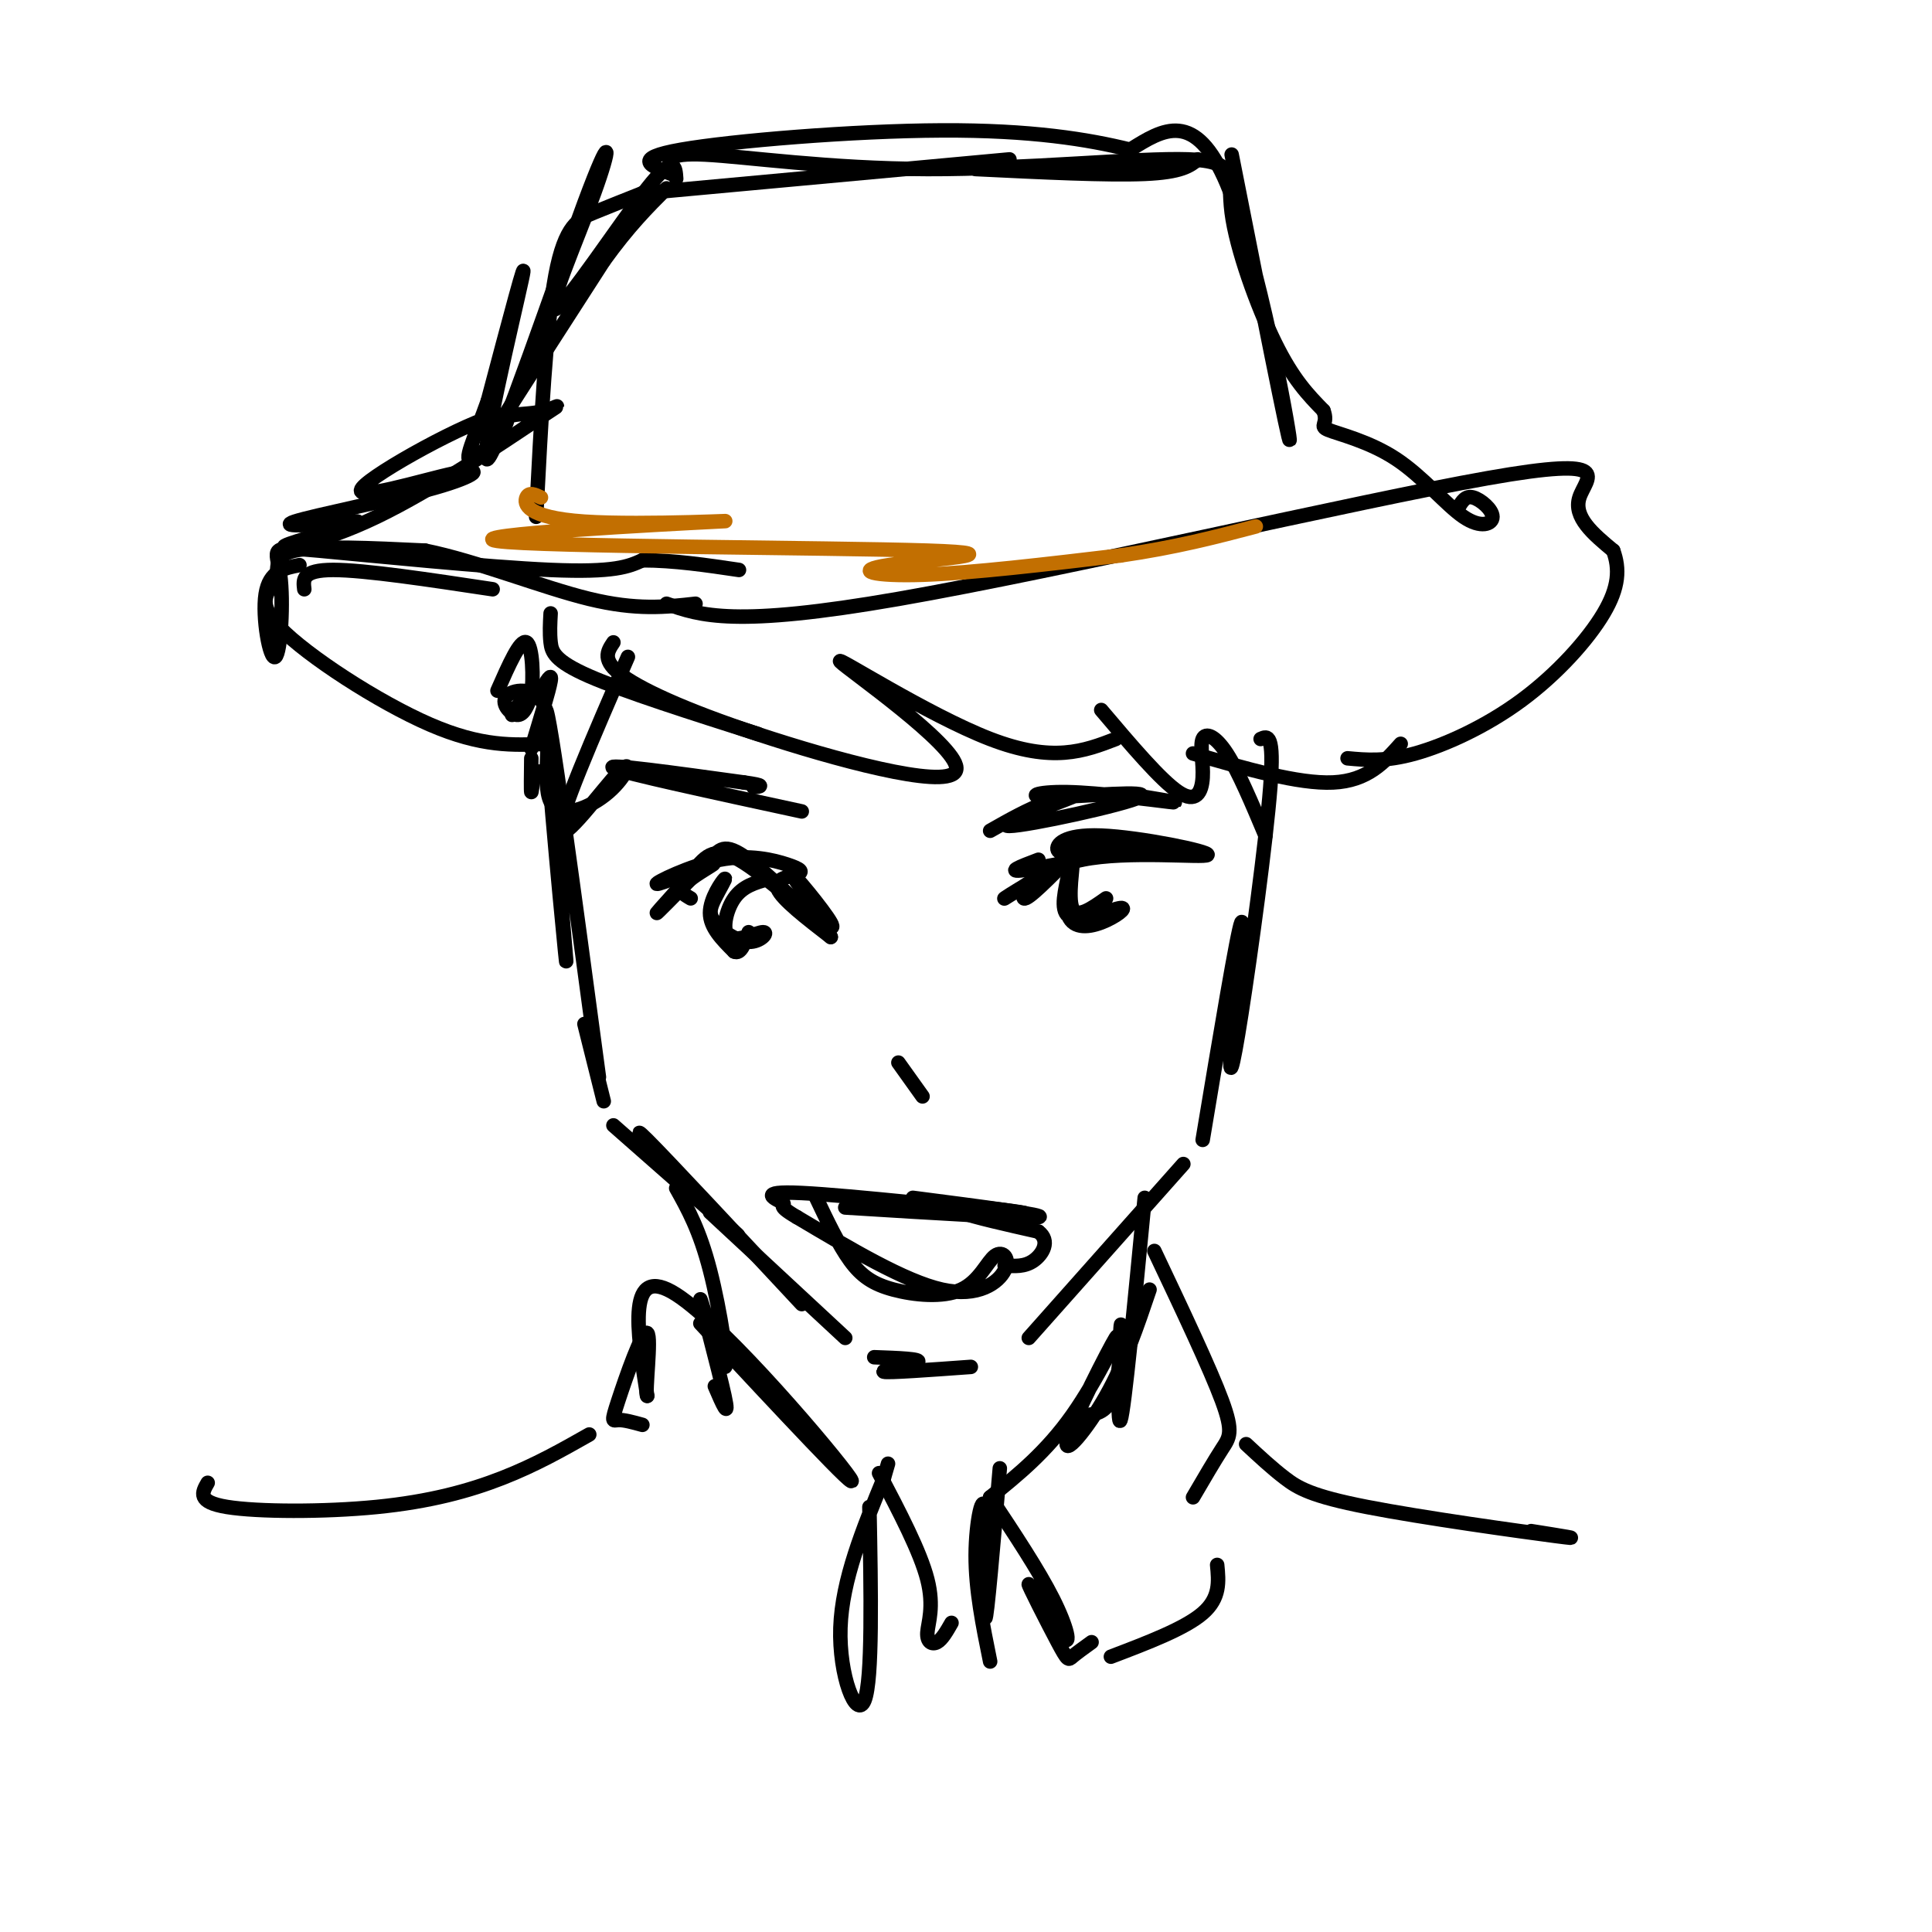 <svg viewBox='0 0 400 400' version='1.1' xmlns='http://www.w3.org/2000/svg' xmlns:xlink='http://www.w3.org/1999/xlink'><g fill='none' stroke='rgb(0,0,0)' stroke-width='3' stroke-linecap='round' stroke-linejoin='round'><path d='M114,162c1.956,22.022 3.911,44.044 3,35c-0.911,-9.044 -4.689,-49.156 -4,-50c0.689,-0.844 5.844,37.578 11,76'/><path d='M121,212c0.000,0.000 4.000,16.000 4,16'/><path d='M127,233c11.083,9.750 22.167,19.500 25,22c2.833,2.500 -2.583,-2.250 -8,-7'/><path d='M140,244c-5.167,-6.167 -10.333,-12.333 -6,-8c4.333,4.333 18.167,19.167 32,34'/><path d='M147,251c0.000,0.000 28.000,26.000 28,26'/><path d='M181,281c4.978,0.178 9.956,0.356 9,1c-0.956,0.644 -7.844,1.756 -7,2c0.844,0.244 9.422,-0.378 18,-1'/><path d='M213,277c0.000,0.000 32.000,-36.000 32,-36'/><path d='M249,236c3.617,-21.673 7.234,-43.346 8,-45c0.766,-1.654 -1.321,16.711 -2,25c-0.679,8.289 0.048,6.501 2,-6c1.952,-12.501 5.129,-35.715 6,-47c0.871,-11.285 -0.565,-10.643 -2,-10'/><path d='M237,248c-2.107,21.911 -4.214,43.821 -5,46c-0.786,2.179 -0.250,-15.375 0,-19c0.250,-3.625 0.214,6.679 -1,12c-1.214,5.321 -3.607,5.661 -6,6'/><path d='M140,246c2.424,4.333 4.848,8.667 7,17c2.152,8.333 4.030,20.667 3,20c-1.030,-0.667 -4.970,-14.333 -5,-14c-0.030,0.333 3.848,14.667 5,20c1.152,5.333 -0.424,1.667 -2,-2'/><path d='M145,274c16.956,18.200 33.911,36.400 31,32c-2.911,-4.400 -25.689,-31.400 -36,-38c-10.311,-6.600 -8.156,7.200 -6,21'/><path d='M134,289c-0.581,-0.483 0.968,-12.191 0,-13c-0.968,-0.809 -4.453,9.282 -6,14c-1.547,4.718 -1.156,4.062 0,4c1.156,-0.062 3.078,0.469 5,1'/><path d='M180,312c0.333,17.867 0.667,35.733 -1,40c-1.667,4.267 -5.333,-5.067 -5,-15c0.333,-9.933 4.667,-20.467 9,-31'/><path d='M183,306c1.500,-5.167 0.750,-2.583 0,0'/><path d='M182,305c4.268,8.137 8.536,16.274 10,22c1.464,5.726 0.125,9.042 0,11c-0.125,1.958 0.964,2.560 2,2c1.036,-0.560 2.018,-2.280 3,-4'/><path d='M205,344c-1.512,-7.440 -3.024,-14.881 -3,-22c0.024,-7.119 1.583,-13.917 2,-9c0.417,4.917 -0.310,21.548 0,22c0.310,0.452 1.655,-15.274 3,-31'/><path d='M205,310c5.813,-4.700 11.627,-9.400 17,-17c5.373,-7.600 10.306,-18.099 9,-16c-1.306,2.099 -8.852,16.796 -10,21c-1.148,4.204 4.100,-2.085 8,-9c3.900,-6.915 6.450,-14.458 9,-22'/><path d='M239,259c5.778,12.200 11.556,24.400 14,31c2.444,6.600 1.556,7.600 0,10c-1.556,2.400 -3.778,6.200 -6,10'/><path d='M205,310c5.012,7.546 10.023,15.092 13,21c2.977,5.908 3.919,10.177 2,8c-1.919,-2.177 -6.700,-10.800 -7,-11c-0.300,-0.200 3.881,8.023 6,12c2.119,3.977 2.177,3.708 3,3c0.823,-0.708 2.412,-1.854 4,-3'/><path d='M230,343c7.667,-2.917 15.333,-5.833 19,-9c3.667,-3.167 3.333,-6.583 3,-10'/><path d='M258,299c2.649,2.464 5.298,4.929 8,7c2.702,2.071 5.458,3.750 17,6c11.542,2.250 31.869,5.071 39,6c7.131,0.929 1.065,-0.036 -5,-1'/><path d='M122,297c-5.565,3.155 -11.131,6.310 -18,9c-6.869,2.690 -15.042,4.917 -26,6c-10.958,1.083 -24.702,1.024 -31,0c-6.298,-1.024 -5.149,-3.012 -4,-5'/><path d='M114,162c-1.156,-1.444 -2.311,-2.889 -3,-2c-0.689,0.889 -0.911,4.111 -1,4c-0.089,-0.111 -0.044,-3.556 0,-7'/><path d='M110,155c1.833,-6.000 3.667,-12.000 4,-14c0.333,-2.000 -0.833,0.000 -2,2'/><path d='M108,146c-1.000,1.083 -2.000,2.167 -2,2c0.000,-0.167 1.000,-1.583 2,-3'/><path d='M113,154c-6.652,0.319 -13.305,0.638 -24,-4c-10.695,-4.638 -25.434,-14.233 -31,-20c-5.566,-5.767 -1.960,-7.707 -1,-10c0.960,-2.293 -0.726,-4.941 4,-6c4.726,-1.059 15.863,-0.530 27,0'/><path d='M88,114c10.778,2.178 24.222,7.622 34,10c9.778,2.378 15.889,1.689 22,1'/><path d='M138,125c7.012,2.458 14.024,4.917 48,-1c33.976,-5.917 94.917,-20.208 122,-25c27.083,-4.792 20.310,-0.083 19,4c-1.310,4.083 2.845,7.542 7,11'/><path d='M334,114c1.354,3.727 1.239,7.545 -2,13c-3.239,5.455 -9.603,12.545 -17,18c-7.397,5.455 -15.828,9.273 -22,11c-6.172,1.727 -10.086,1.364 -14,1'/><path d='M290,154c-3.417,3.833 -6.833,7.667 -14,8c-7.167,0.333 -18.083,-2.833 -29,-6'/><path d='M111,107c1.022,-19.756 2.044,-39.511 4,-50c1.956,-10.489 4.844,-11.711 8,-13c3.156,-1.289 6.578,-2.644 10,-4'/><path d='M133,40c0.000,0.000 76.000,-7.000 76,-7'/><path d='M202,35c13.667,0.667 27.333,1.333 35,1c7.667,-0.333 9.333,-1.667 11,-3'/><path d='M255,32c6.067,30.644 12.133,61.289 12,59c-0.133,-2.289 -6.467,-37.511 -13,-53c-6.533,-15.489 -13.267,-11.244 -20,-7'/><path d='M234,31c-8.726,-2.167 -20.542,-4.083 -39,-4c-18.458,0.083 -43.560,2.167 -54,4c-10.440,1.833 -6.220,3.417 -2,5'/><path d='M140,37c-0.173,-2.591 -0.347,-5.182 -6,2c-5.653,7.182 -16.786,24.138 -19,25c-2.214,0.862 4.490,-14.368 8,-24c3.510,-9.632 3.828,-13.664 -2,2c-5.828,15.664 -17.800,51.025 -20,53c-2.200,1.975 5.371,-29.436 7,-37c1.629,-7.564 -2.686,8.718 -7,25'/><path d='M101,83c-2.599,7.390 -5.596,13.365 -3,12c2.596,-1.365 10.786,-10.070 5,-9c-5.786,1.070 -25.548,11.917 -28,15c-2.452,3.083 12.405,-1.596 19,-3c6.595,-1.404 4.930,0.468 -4,3c-8.930,2.532 -25.123,5.723 -29,7c-3.877,1.277 4.561,0.638 13,0'/><path d='M74,108c-2.019,1.181 -13.566,4.133 -15,5c-1.434,0.867 7.246,-0.350 19,-6c11.754,-5.650 26.583,-15.732 33,-20c6.417,-4.268 4.421,-2.721 2,-2c-2.421,0.721 -5.267,0.617 -7,1c-1.733,0.383 -2.352,1.252 1,-4c3.352,-5.252 10.676,-16.626 18,-28'/><path d='M125,54c5.167,-7.167 9.083,-11.083 13,-15'/><path d='M139,35c-0.671,-1.706 -1.341,-3.412 7,-3c8.341,0.412 25.694,2.942 46,3c20.306,0.058 43.567,-2.356 54,-2c10.433,0.356 8.040,3.480 9,11c0.960,7.520 5.274,19.434 9,27c3.726,7.566 6.863,10.783 10,14'/><path d='M274,85c1.121,2.898 -1.075,3.142 1,4c2.075,0.858 8.421,2.329 14,6c5.579,3.671 10.392,9.541 14,12c3.608,2.459 6.010,1.508 6,0c-0.010,-1.508 -2.431,-3.574 -4,-4c-1.569,-0.426 -2.284,0.787 -3,2'/><path d='M114,127c-0.111,2.022 -0.222,4.044 0,6c0.222,1.956 0.778,3.844 8,7c7.222,3.156 21.111,7.578 35,12'/><path d='M127,133c-1.262,1.881 -2.525,3.762 2,7c4.525,3.238 14.837,7.832 31,13c16.163,5.168 38.178,10.911 38,6c-0.178,-4.911 -22.548,-20.476 -24,-22c-1.452,-1.524 18.014,10.993 31,16c12.986,5.007 19.493,2.503 26,0'/><path d='M228,147c6.169,7.285 12.338,14.571 16,17c3.662,2.429 4.817,0.002 5,-3c0.183,-3.002 -0.604,-6.577 0,-8c0.604,-1.423 2.601,-0.692 5,3c2.399,3.692 5.199,10.346 8,17'/><path d='M130,136c-7.236,16.641 -14.473,33.281 -14,36c0.473,2.719 8.655,-8.484 12,-12c3.345,-3.516 1.851,0.655 -2,4c-3.851,3.345 -10.060,5.863 -12,2c-1.940,-3.863 0.387,-14.108 -1,-19c-1.387,-4.892 -6.489,-4.433 -8,-3c-1.511,1.433 0.568,3.838 2,4c1.432,0.162 2.216,-1.919 3,-4'/><path d='M110,144c0.511,-3.511 0.289,-10.289 -1,-11c-1.289,-0.711 -3.644,4.644 -6,10'/><path d='M102,122c-13.250,-2.000 -26.500,-4.000 -33,-4c-6.500,0.000 -6.250,2.000 -6,4'/><path d='M62,117c-3.125,0.598 -6.250,1.196 -7,6c-0.750,4.804 0.876,13.815 2,13c1.124,-0.815 1.744,-11.456 1,-17c-0.744,-5.544 -2.854,-5.993 8,-5c10.854,0.993 34.673,3.426 48,4c13.327,0.574 16.164,-0.713 19,-2'/><path d='M133,116c6.500,0.000 13.250,1.000 20,2'/><path d='M215,178c-3.756,1.422 -7.511,2.844 -2,2c5.511,-0.844 20.289,-3.956 24,-5c3.711,-1.044 -3.644,-0.022 -11,1'/><path d='M224,176c-2.284,0.474 -4.568,0.948 -5,0c-0.432,-0.948 0.986,-3.318 9,-3c8.014,0.318 22.622,3.322 22,4c-0.622,0.678 -16.475,-0.971 -26,1c-9.525,1.971 -12.721,7.563 -12,8c0.721,0.437 5.361,-4.282 10,-9'/><path d='M222,177c3.467,-2.652 7.136,-4.783 3,-2c-4.136,2.783 -16.075,10.480 -17,11c-0.925,0.520 9.164,-6.137 17,-9c7.836,-2.863 13.418,-1.931 19,-1'/><path d='M221,182c-0.771,3.688 -1.543,7.376 1,8c2.543,0.624 8.399,-1.815 10,-2c1.601,-0.185 -1.055,1.884 -4,3c-2.945,1.116 -6.181,1.278 -7,-2c-0.819,-3.278 0.780,-9.998 1,-10c0.220,-0.002 -0.937,6.714 0,9c0.937,2.286 3.969,0.143 7,-2'/><path d='M166,188c3.707,2.772 7.413,5.544 6,3c-1.413,-2.544 -7.947,-10.406 -8,-10c-0.053,0.406 6.375,9.078 5,9c-1.375,-0.078 -10.554,-8.908 -16,-12c-5.446,-3.092 -7.158,-0.448 -10,3c-2.842,3.448 -6.812,7.699 -7,8c-0.188,0.301 3.406,-3.350 7,-7'/><path d='M143,182c2.811,-2.089 6.339,-3.811 4,-3c-2.339,0.811 -10.545,4.154 -11,4c-0.455,-0.154 6.839,-3.807 13,-5c6.161,-1.193 11.187,0.072 14,1c2.813,0.928 3.411,1.519 2,2c-1.411,0.481 -4.832,0.852 -4,3c0.832,2.148 5.916,6.074 11,10'/><path d='M172,194c-1.766,-2.006 -11.679,-12.022 -17,-16c-5.321,-3.978 -6.048,-1.917 -8,0c-1.952,1.917 -5.129,3.691 -6,5c-0.871,1.309 0.565,2.155 2,3'/><path d='M159,182c-2.623,0.731 -5.247,1.463 -7,4c-1.753,2.537 -2.637,6.880 -1,8c1.637,1.120 5.795,-0.985 7,-1c1.205,-0.015 -0.543,2.058 -3,2c-2.457,-0.058 -5.622,-2.248 -7,-4c-1.378,-1.752 -0.967,-3.068 0,-5c0.967,-1.932 2.491,-4.482 2,-4c-0.491,0.482 -2.997,3.995 -3,7c-0.003,3.005 2.499,5.503 5,8'/><path d='M152,197c1.333,0.667 2.167,-1.667 3,-4'/><path d='M186,220c0.000,0.000 5.000,7.000 5,7'/><path d='M175,250c18.833,1.167 37.667,2.333 40,2c2.333,-0.333 -11.833,-2.167 -26,-4'/><path d='M169,248c2.316,4.874 4.631,9.749 7,13c2.369,3.251 4.791,4.879 9,6c4.209,1.121 10.205,1.734 14,0c3.795,-1.734 5.388,-5.815 7,-7c1.612,-1.185 3.242,0.527 2,3c-1.242,2.473 -5.355,5.707 -13,4c-7.645,-1.707 -18.823,-8.353 -30,-15'/><path d='M165,252c-4.846,-2.809 -1.962,-2.332 -3,-3c-1.038,-0.668 -5.999,-2.483 4,-2c9.999,0.483 34.959,3.263 43,4c8.041,0.737 -0.835,-0.571 -6,-1c-5.165,-0.429 -6.619,0.020 -4,1c2.619,0.980 9.309,2.490 16,4'/><path d='M215,255c2.533,1.911 0.867,4.689 -1,6c-1.867,1.311 -3.933,1.156 -6,1'/><path d='M205,172c3.854,-2.191 7.708,-4.382 12,-6c4.292,-1.618 9.022,-2.664 5,-1c-4.022,1.664 -16.797,6.037 -13,6c3.797,-0.037 24.167,-4.485 27,-6c2.833,-1.515 -11.869,-0.097 -18,0c-6.131,0.097 -3.689,-1.128 3,-1c6.689,0.128 17.625,1.608 21,2c3.375,0.392 -0.813,-0.304 -5,-1'/><path d='M166,168c-18.500,-4.000 -37.000,-8.000 -39,-9c-2.000,-1.000 12.500,1.000 27,3'/><path d='M154,162c4.833,0.667 3.417,0.833 2,1'/></g>
<g fill='none' stroke='rgb(194,111,1)' stroke-width='3' stroke-linecap='round' stroke-linejoin='round'><path d='M112,103c-1.243,-0.596 -2.487,-1.191 -3,0c-0.513,1.191 -0.296,4.170 12,5c12.296,0.830 36.672,-0.489 27,0c-9.672,0.489 -53.393,2.786 -45,4c8.393,1.214 68.899,1.346 89,2c20.101,0.654 -0.204,1.830 -8,3c-7.796,1.170 -3.085,2.334 7,2c10.085,-0.334 25.542,-2.167 41,-4'/><path d='M232,115c11.500,-1.667 19.750,-3.833 28,-6'/></g>
</svg>